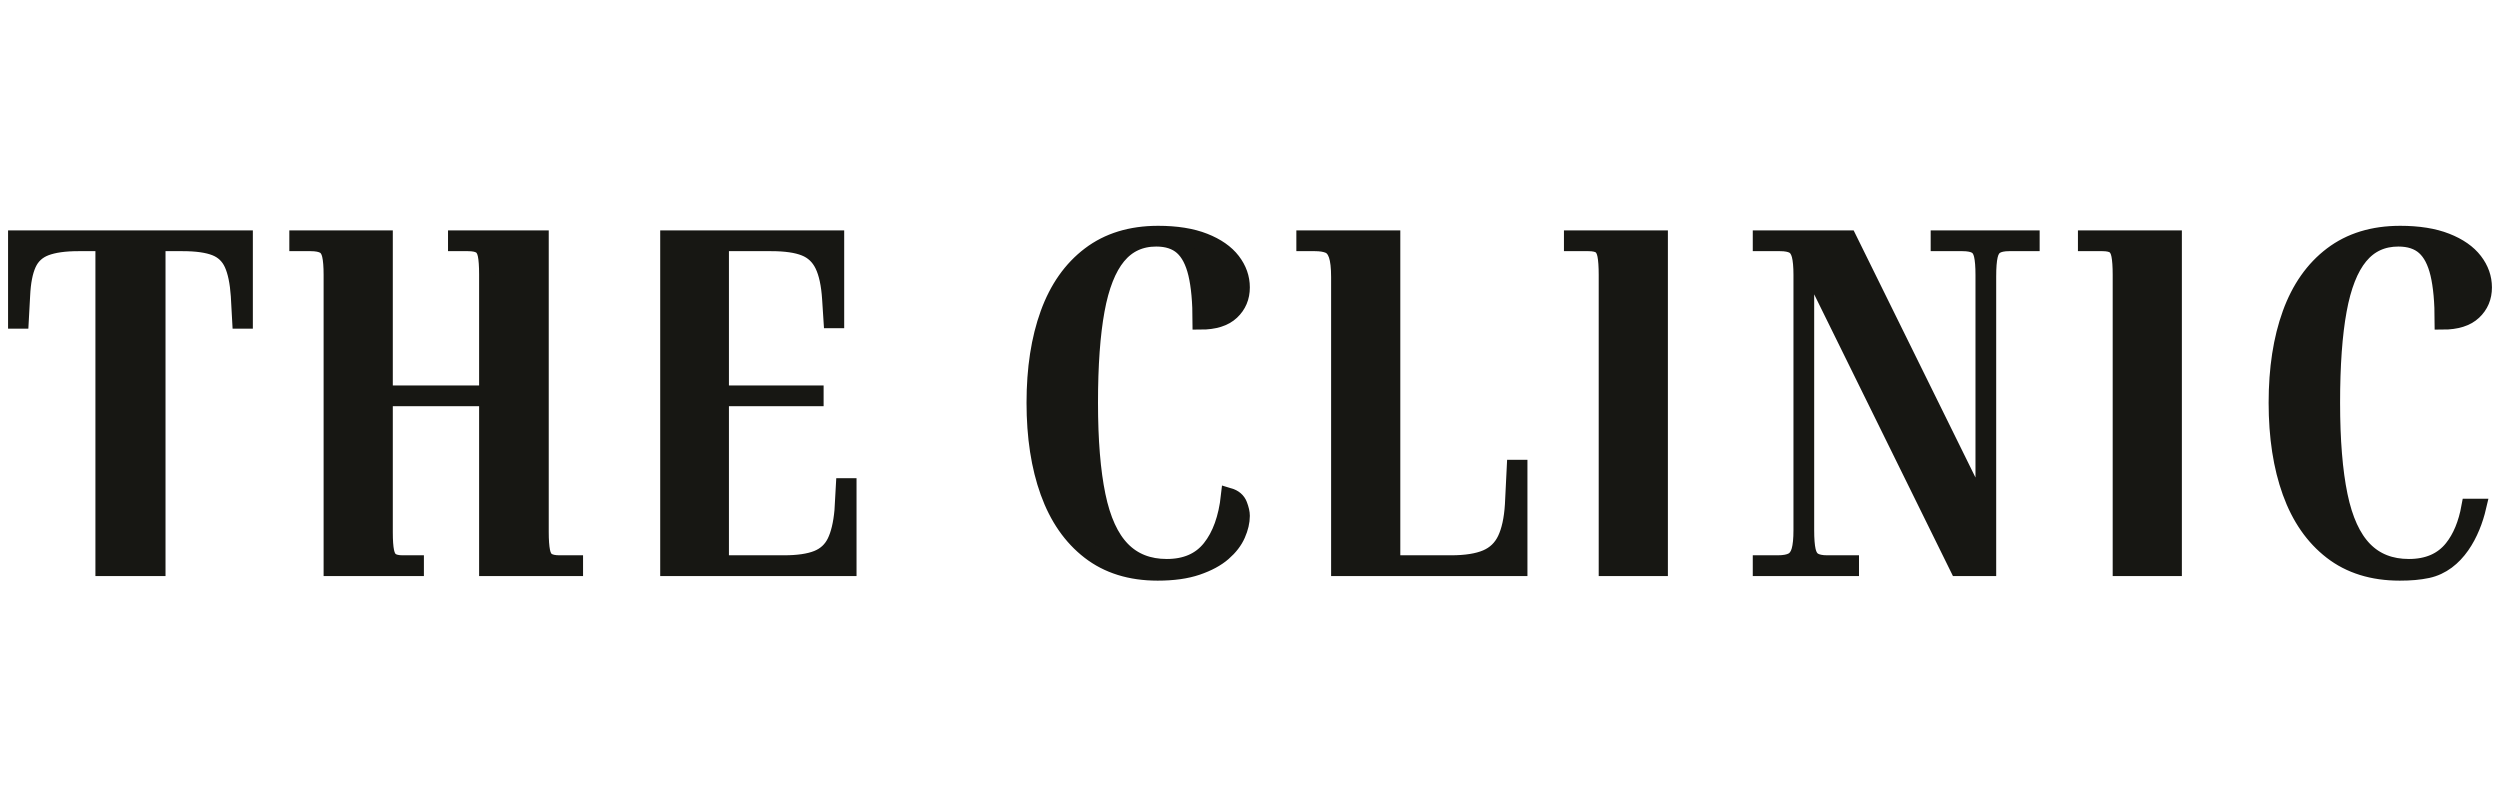 <svg width="155" height="50" viewBox="0 0 155 50" fill="none" xmlns="http://www.w3.org/2000/svg">
<mask id="path-1-outside-1_4868_722" maskUnits="userSpaceOnUse" x="0" y="13.5" width="155" height="23" fill="black">
<rect fill="white" y="13.5" width="155" height="23"/>
<path d="M71.773 35.5C70.09 35.5 68.682 35.062 67.548 34.184C66.414 33.307 65.563 32.081 64.996 30.508C64.429 28.934 64.145 27.089 64.145 24.971C64.145 22.854 64.429 21.014 64.996 19.45C65.563 17.886 66.418 16.67 67.562 15.802C68.705 14.934 70.118 14.5 71.801 14.5C72.935 14.5 73.89 14.653 74.665 14.958C75.44 15.263 76.021 15.669 76.409 16.174C76.796 16.679 76.99 17.228 76.99 17.819C76.99 18.43 76.777 18.935 76.352 19.335C75.927 19.736 75.289 19.936 74.438 19.936C74.438 18.716 74.348 17.729 74.169 16.975C73.989 16.222 73.701 15.669 73.304 15.316C72.907 14.963 72.368 14.786 71.687 14.786C70.705 14.786 69.911 15.154 69.306 15.888C68.701 16.622 68.261 17.738 67.987 19.235C67.713 20.733 67.576 22.645 67.576 24.971C67.576 27.299 67.732 29.216 68.044 30.722C68.356 32.229 68.866 33.345 69.575 34.07C70.284 34.795 71.206 35.157 72.34 35.157C73.511 35.157 74.41 34.766 75.033 33.984C75.657 33.202 76.045 32.124 76.196 30.751C76.517 30.846 76.73 31.027 76.834 31.294C76.938 31.562 76.99 31.791 76.99 31.981C76.99 32.343 76.9 32.73 76.72 33.14C76.541 33.55 76.248 33.931 75.841 34.284C75.435 34.637 74.896 34.928 74.225 35.157C73.554 35.386 72.737 35.5 71.773 35.5ZM109.172 35.214V34.928H110.221C110.618 34.928 110.92 34.871 111.128 34.756C111.336 34.642 111.483 34.437 111.568 34.141C111.653 33.846 111.695 33.421 111.695 32.868V17.046C111.695 16.513 111.657 16.102 111.582 15.816C111.506 15.53 111.374 15.335 111.185 15.23C110.996 15.125 110.722 15.072 110.363 15.072H109.172V14.786H114.616L122.98 31.752V17.046C122.98 16.513 122.947 16.102 122.881 15.816C122.815 15.53 122.687 15.335 122.498 15.23C122.31 15.125 122.035 15.072 121.676 15.072H120.202V14.786H125.958V15.072H124.568C124.209 15.072 123.935 15.13 123.746 15.244C123.557 15.358 123.429 15.564 123.364 15.859C123.297 16.155 123.264 16.579 123.264 17.132V35.214H121.393L111.979 16.102V32.868C111.979 33.421 112.012 33.846 112.078 34.141C112.144 34.437 112.272 34.642 112.461 34.756C112.65 34.871 112.924 34.928 113.283 34.928H114.758V35.214H109.172ZM93.917 29.006L93.804 31.294C93.748 32.191 93.591 32.906 93.336 33.44C93.081 33.974 92.684 34.356 92.145 34.585C91.607 34.813 90.883 34.928 89.976 34.928H86.319V14.786H80.874V15.072H81.526C81.885 15.072 82.174 15.12 82.391 15.215C82.608 15.311 82.769 15.511 82.873 15.816C82.977 16.122 83.029 16.579 83.029 17.189V35.214H94.201V29.006H93.917ZM1 14.786V19.879H1.284L1.368 18.334C1.406 17.495 1.534 16.837 1.751 16.36C1.968 15.883 2.328 15.549 2.829 15.358C3.33 15.168 4.005 15.072 4.856 15.072H6.416V35.214H9.762V15.072H11.321C12.19 15.072 12.866 15.168 13.348 15.358C13.831 15.549 14.18 15.883 14.398 16.36C14.615 16.837 14.752 17.495 14.809 18.334L14.894 19.879H15.177V14.786H1ZM33.948 34.77C33.778 34.666 33.664 34.47 33.608 34.184C33.551 33.898 33.522 33.497 33.522 32.982V14.786H28.277V15.072H29.014C29.354 15.072 29.609 15.125 29.78 15.23C29.95 15.335 30.063 15.526 30.12 15.802C30.177 16.079 30.205 16.484 30.205 17.018V24.399H23.854V14.786H18.438V15.072H19.26C19.619 15.072 19.893 15.125 20.082 15.23C20.271 15.335 20.399 15.53 20.465 15.816C20.531 16.102 20.564 16.513 20.564 17.046V35.214H25.782V34.928H24.959C24.657 34.928 24.425 34.876 24.265 34.77C24.104 34.666 23.995 34.475 23.939 34.198C23.882 33.922 23.854 33.526 23.854 33.011V24.685H30.205V35.214H35.649V34.928H34.685C34.363 34.928 34.118 34.876 33.948 34.77ZM52.321 30.15L52.236 31.666C52.161 32.486 52.005 33.135 51.769 33.612C51.532 34.089 51.163 34.427 50.663 34.627C50.162 34.828 49.477 34.928 48.607 34.928H44.694V24.685H50.564V24.399H44.694V15.072H47.813C48.702 15.072 49.396 15.172 49.897 15.373C50.398 15.573 50.772 15.926 51.017 16.431C51.263 16.937 51.414 17.638 51.471 18.534L51.556 19.85H51.84V14.786H41.433V35.214H52.605V30.15H52.321ZM131.487 33.04V35.214H134.776V14.786H129.332V15.072H130.353C130.674 15.072 130.915 15.125 131.075 15.23C131.236 15.335 131.345 15.53 131.402 15.816C131.458 16.102 131.487 16.512 131.487 17.046V33.04ZM99.62 33.04V35.214H102.909V14.786H97.465V15.072H98.486C98.807 15.072 99.048 15.125 99.209 15.23C99.369 15.335 99.478 15.53 99.535 15.816C99.591 16.102 99.62 16.512 99.62 17.046V33.04ZM153.651 31.422H153.106C152.914 32.478 152.561 33.335 152.044 33.984C151.42 34.766 150.522 35.157 149.35 35.157C148.216 35.157 147.294 34.795 146.585 34.07C145.877 33.345 145.366 32.229 145.054 30.722C144.742 29.216 144.586 27.299 144.586 24.971C144.586 22.645 144.723 20.733 144.998 19.235C145.271 17.738 145.711 16.622 146.316 15.888C146.921 15.154 147.715 14.786 148.698 14.786C149.378 14.786 149.917 14.963 150.314 15.316C150.711 15.669 150.999 16.222 151.179 16.975C151.358 17.729 151.448 18.716 151.448 19.936C152.299 19.936 152.937 19.736 153.362 19.335C153.788 18.935 154 18.43 154 17.819C154 17.228 153.806 16.679 153.419 16.174C153.031 15.669 152.45 15.263 151.675 14.958C150.9 14.653 149.945 14.5 148.811 14.5C147.128 14.5 145.716 14.934 144.572 15.802C143.428 16.67 142.573 17.886 142.006 19.45C141.439 21.014 141.155 22.854 141.155 24.971C141.155 27.089 141.439 28.934 142.006 30.508C142.573 32.081 143.424 33.307 144.558 34.184C145.692 35.062 147.1 35.5 148.783 35.5C149.452 35.5 149.977 35.455 150.506 35.345C152.321 34.953 153.272 33.045 153.651 31.422Z"/>
</mask>
<path d="M71.773 35.5C70.09 35.5 68.682 35.062 67.548 34.184C66.414 33.307 65.563 32.081 64.996 30.508C64.429 28.934 64.145 27.089 64.145 24.971C64.145 22.854 64.429 21.014 64.996 19.45C65.563 17.886 66.418 16.67 67.562 15.802C68.705 14.934 70.118 14.5 71.801 14.5C72.935 14.5 73.89 14.653 74.665 14.958C75.44 15.263 76.021 15.669 76.409 16.174C76.796 16.679 76.99 17.228 76.99 17.819C76.99 18.43 76.777 18.935 76.352 19.335C75.927 19.736 75.289 19.936 74.438 19.936C74.438 18.716 74.348 17.729 74.169 16.975C73.989 16.222 73.701 15.669 73.304 15.316C72.907 14.963 72.368 14.786 71.687 14.786C70.705 14.786 69.911 15.154 69.306 15.888C68.701 16.622 68.261 17.738 67.987 19.235C67.713 20.733 67.576 22.645 67.576 24.971C67.576 27.299 67.732 29.216 68.044 30.722C68.356 32.229 68.866 33.345 69.575 34.07C70.284 34.795 71.206 35.157 72.34 35.157C73.511 35.157 74.41 34.766 75.033 33.984C75.657 33.202 76.045 32.124 76.196 30.751C76.517 30.846 76.73 31.027 76.834 31.294C76.938 31.562 76.99 31.791 76.99 31.981C76.99 32.343 76.9 32.73 76.72 33.14C76.541 33.55 76.248 33.931 75.841 34.284C75.435 34.637 74.896 34.928 74.225 35.157C73.554 35.386 72.737 35.5 71.773 35.5ZM109.172 35.214V34.928H110.221C110.618 34.928 110.92 34.871 111.128 34.756C111.336 34.642 111.483 34.437 111.568 34.141C111.653 33.846 111.695 33.421 111.695 32.868V17.046C111.695 16.513 111.657 16.102 111.582 15.816C111.506 15.53 111.374 15.335 111.185 15.23C110.996 15.125 110.722 15.072 110.363 15.072H109.172V14.786H114.616L122.98 31.752V17.046C122.98 16.513 122.947 16.102 122.881 15.816C122.815 15.53 122.687 15.335 122.498 15.23C122.31 15.125 122.035 15.072 121.676 15.072H120.202V14.786H125.958V15.072H124.568C124.209 15.072 123.935 15.13 123.746 15.244C123.557 15.358 123.429 15.564 123.364 15.859C123.297 16.155 123.264 16.579 123.264 17.132V35.214H121.393L111.979 16.102V32.868C111.979 33.421 112.012 33.846 112.078 34.141C112.144 34.437 112.272 34.642 112.461 34.756C112.65 34.871 112.924 34.928 113.283 34.928H114.758V35.214H109.172ZM93.917 29.006L93.804 31.294C93.748 32.191 93.591 32.906 93.336 33.44C93.081 33.974 92.684 34.356 92.145 34.585C91.607 34.813 90.883 34.928 89.976 34.928H86.319V14.786H80.874V15.072H81.526C81.885 15.072 82.174 15.12 82.391 15.215C82.608 15.311 82.769 15.511 82.873 15.816C82.977 16.122 83.029 16.579 83.029 17.189V35.214H94.201V29.006H93.917ZM1 14.786V19.879H1.284L1.368 18.334C1.406 17.495 1.534 16.837 1.751 16.36C1.968 15.883 2.328 15.549 2.829 15.358C3.33 15.168 4.005 15.072 4.856 15.072H6.416V35.214H9.762V15.072H11.321C12.19 15.072 12.866 15.168 13.348 15.358C13.831 15.549 14.18 15.883 14.398 16.36C14.615 16.837 14.752 17.495 14.809 18.334L14.894 19.879H15.177V14.786H1ZM33.948 34.77C33.778 34.666 33.664 34.47 33.608 34.184C33.551 33.898 33.522 33.497 33.522 32.982V14.786H28.277V15.072H29.014C29.354 15.072 29.609 15.125 29.78 15.23C29.95 15.335 30.063 15.526 30.12 15.802C30.177 16.079 30.205 16.484 30.205 17.018V24.399H23.854V14.786H18.438V15.072H19.26C19.619 15.072 19.893 15.125 20.082 15.23C20.271 15.335 20.399 15.53 20.465 15.816C20.531 16.102 20.564 16.513 20.564 17.046V35.214H25.782V34.928H24.959C24.657 34.928 24.425 34.876 24.265 34.77C24.104 34.666 23.995 34.475 23.939 34.198C23.882 33.922 23.854 33.526 23.854 33.011V24.685H30.205V35.214H35.649V34.928H34.685C34.363 34.928 34.118 34.876 33.948 34.77ZM52.321 30.15L52.236 31.666C52.161 32.486 52.005 33.135 51.769 33.612C51.532 34.089 51.163 34.427 50.663 34.627C50.162 34.828 49.477 34.928 48.607 34.928H44.694V24.685H50.564V24.399H44.694V15.072H47.813C48.702 15.072 49.396 15.172 49.897 15.373C50.398 15.573 50.772 15.926 51.017 16.431C51.263 16.937 51.414 17.638 51.471 18.534L51.556 19.85H51.84V14.786H41.433V35.214H52.605V30.15H52.321ZM131.487 33.04V35.214H134.776V14.786H129.332V15.072H130.353C130.674 15.072 130.915 15.125 131.075 15.23C131.236 15.335 131.345 15.53 131.402 15.816C131.458 16.102 131.487 16.512 131.487 17.046V33.04ZM99.62 33.04V35.214H102.909V14.786H97.465V15.072H98.486C98.807 15.072 99.048 15.125 99.209 15.23C99.369 15.335 99.478 15.53 99.535 15.816C99.591 16.102 99.62 16.512 99.62 17.046V33.04ZM153.651 31.422H153.106C152.914 32.478 152.561 33.335 152.044 33.984C151.42 34.766 150.522 35.157 149.35 35.157C148.216 35.157 147.294 34.795 146.585 34.07C145.877 33.345 145.366 32.229 145.054 30.722C144.742 29.216 144.586 27.299 144.586 24.971C144.586 22.645 144.723 20.733 144.998 19.235C145.271 17.738 145.711 16.622 146.316 15.888C146.921 15.154 147.715 14.786 148.698 14.786C149.378 14.786 149.917 14.963 150.314 15.316C150.711 15.669 150.999 16.222 151.179 16.975C151.358 17.729 151.448 18.716 151.448 19.936C152.299 19.936 152.937 19.736 153.362 19.335C153.788 18.935 154 18.43 154 17.819C154 17.228 153.806 16.679 153.419 16.174C153.031 15.669 152.45 15.263 151.675 14.958C150.9 14.653 149.945 14.5 148.811 14.5C147.128 14.5 145.716 14.934 144.572 15.802C143.428 16.67 142.573 17.886 142.006 19.45C141.439 21.014 141.155 22.854 141.155 24.971C141.155 27.089 141.439 28.934 142.006 30.508C142.573 32.081 143.424 33.307 144.558 34.184C145.692 35.062 147.1 35.5 148.783 35.5C149.452 35.5 149.977 35.455 150.506 35.345C152.321 34.953 153.272 33.045 153.651 31.422Z" fill="#171713"/>
<path d="M71.773 35.5C70.09 35.5 68.682 35.062 67.548 34.184C66.414 33.307 65.563 32.081 64.996 30.508C64.429 28.934 64.145 27.089 64.145 24.971C64.145 22.854 64.429 21.014 64.996 19.45C65.563 17.886 66.418 16.67 67.562 15.802C68.705 14.934 70.118 14.5 71.801 14.5C72.935 14.5 73.89 14.653 74.665 14.958C75.44 15.263 76.021 15.669 76.409 16.174C76.796 16.679 76.99 17.228 76.99 17.819C76.99 18.43 76.777 18.935 76.352 19.335C75.927 19.736 75.289 19.936 74.438 19.936C74.438 18.716 74.348 17.729 74.169 16.975C73.989 16.222 73.701 15.669 73.304 15.316C72.907 14.963 72.368 14.786 71.687 14.786C70.705 14.786 69.911 15.154 69.306 15.888C68.701 16.622 68.261 17.738 67.987 19.235C67.713 20.733 67.576 22.645 67.576 24.971C67.576 27.299 67.732 29.216 68.044 30.722C68.356 32.229 68.866 33.345 69.575 34.07C70.284 34.795 71.206 35.157 72.34 35.157C73.511 35.157 74.41 34.766 75.033 33.984C75.657 33.202 76.045 32.124 76.196 30.751C76.517 30.846 76.73 31.027 76.834 31.294C76.938 31.562 76.99 31.791 76.99 31.981C76.99 32.343 76.9 32.73 76.72 33.14C76.541 33.55 76.248 33.931 75.841 34.284C75.435 34.637 74.896 34.928 74.225 35.157C73.554 35.386 72.737 35.5 71.773 35.5ZM109.172 35.214V34.928H110.221C110.618 34.928 110.92 34.871 111.128 34.756C111.336 34.642 111.483 34.437 111.568 34.141C111.653 33.846 111.695 33.421 111.695 32.868V17.046C111.695 16.513 111.657 16.102 111.582 15.816C111.506 15.53 111.374 15.335 111.185 15.23C110.996 15.125 110.722 15.072 110.363 15.072H109.172V14.786H114.616L122.98 31.752V17.046C122.98 16.513 122.947 16.102 122.881 15.816C122.815 15.53 122.687 15.335 122.498 15.23C122.31 15.125 122.035 15.072 121.676 15.072H120.202V14.786H125.958V15.072H124.568C124.209 15.072 123.935 15.13 123.746 15.244C123.557 15.358 123.429 15.564 123.364 15.859C123.297 16.155 123.264 16.579 123.264 17.132V35.214H121.393L111.979 16.102V32.868C111.979 33.421 112.012 33.846 112.078 34.141C112.144 34.437 112.272 34.642 112.461 34.756C112.65 34.871 112.924 34.928 113.283 34.928H114.758V35.214H109.172ZM93.917 29.006L93.804 31.294C93.748 32.191 93.591 32.906 93.336 33.44C93.081 33.974 92.684 34.356 92.145 34.585C91.607 34.813 90.883 34.928 89.976 34.928H86.319V14.786H80.874V15.072H81.526C81.885 15.072 82.174 15.12 82.391 15.215C82.608 15.311 82.769 15.511 82.873 15.816C82.977 16.122 83.029 16.579 83.029 17.189V35.214H94.201V29.006H93.917ZM1 14.786V19.879H1.284L1.368 18.334C1.406 17.495 1.534 16.837 1.751 16.36C1.968 15.883 2.328 15.549 2.829 15.358C3.33 15.168 4.005 15.072 4.856 15.072H6.416V35.214H9.762V15.072H11.321C12.19 15.072 12.866 15.168 13.348 15.358C13.831 15.549 14.18 15.883 14.398 16.36C14.615 16.837 14.752 17.495 14.809 18.334L14.894 19.879H15.177V14.786H1ZM33.948 34.77C33.778 34.666 33.664 34.47 33.608 34.184C33.551 33.898 33.522 33.497 33.522 32.982V14.786H28.277V15.072H29.014C29.354 15.072 29.609 15.125 29.78 15.23C29.95 15.335 30.063 15.526 30.12 15.802C30.177 16.079 30.205 16.484 30.205 17.018V24.399H23.854V14.786H18.438V15.072H19.26C19.619 15.072 19.893 15.125 20.082 15.23C20.271 15.335 20.399 15.53 20.465 15.816C20.531 16.102 20.564 16.513 20.564 17.046V35.214H25.782V34.928H24.959C24.657 34.928 24.425 34.876 24.265 34.77C24.104 34.666 23.995 34.475 23.939 34.198C23.882 33.922 23.854 33.526 23.854 33.011V24.685H30.205V35.214H35.649V34.928H34.685C34.363 34.928 34.118 34.876 33.948 34.77ZM52.321 30.15L52.236 31.666C52.161 32.486 52.005 33.135 51.769 33.612C51.532 34.089 51.163 34.427 50.663 34.627C50.162 34.828 49.477 34.928 48.607 34.928H44.694V24.685H50.564V24.399H44.694V15.072H47.813C48.702 15.072 49.396 15.172 49.897 15.373C50.398 15.573 50.772 15.926 51.017 16.431C51.263 16.937 51.414 17.638 51.471 18.534L51.556 19.85H51.84V14.786H41.433V35.214H52.605V30.15H52.321ZM131.487 33.04V35.214H134.776V14.786H129.332V15.072H130.353C130.674 15.072 130.915 15.125 131.075 15.23C131.236 15.335 131.345 15.53 131.402 15.816C131.458 16.102 131.487 16.512 131.487 17.046V33.04ZM99.62 33.04V35.214H102.909V14.786H97.465V15.072H98.486C98.807 15.072 99.048 15.125 99.209 15.23C99.369 15.335 99.478 15.53 99.535 15.816C99.591 16.102 99.62 16.512 99.62 17.046V33.04ZM153.651 31.422H153.106C152.914 32.478 152.561 33.335 152.044 33.984C151.42 34.766 150.522 35.157 149.35 35.157C148.216 35.157 147.294 34.795 146.585 34.07C145.877 33.345 145.366 32.229 145.054 30.722C144.742 29.216 144.586 27.299 144.586 24.971C144.586 22.645 144.723 20.733 144.998 19.235C145.271 17.738 145.711 16.622 146.316 15.888C146.921 15.154 147.715 14.786 148.698 14.786C149.378 14.786 149.917 14.963 150.314 15.316C150.711 15.669 150.999 16.222 151.179 16.975C151.358 17.729 151.448 18.716 151.448 19.936C152.299 19.936 152.937 19.736 153.362 19.335C153.788 18.935 154 18.43 154 17.819C154 17.228 153.806 16.679 153.419 16.174C153.031 15.669 152.45 15.263 151.675 14.958C150.9 14.653 149.945 14.5 148.811 14.5C147.128 14.5 145.716 14.934 144.572 15.802C143.428 16.67 142.573 17.886 142.006 19.45C141.439 21.014 141.155 22.854 141.155 24.971C141.155 27.089 141.439 28.934 142.006 30.508C142.573 32.081 143.424 33.307 144.558 34.184C145.692 35.062 147.1 35.5 148.783 35.5C149.452 35.5 149.977 35.455 150.506 35.345C152.321 34.953 153.272 33.045 153.651 31.422Z" stroke="#171713" mask="url(#path-1-outside-1_4868_722)"/>
</svg>
